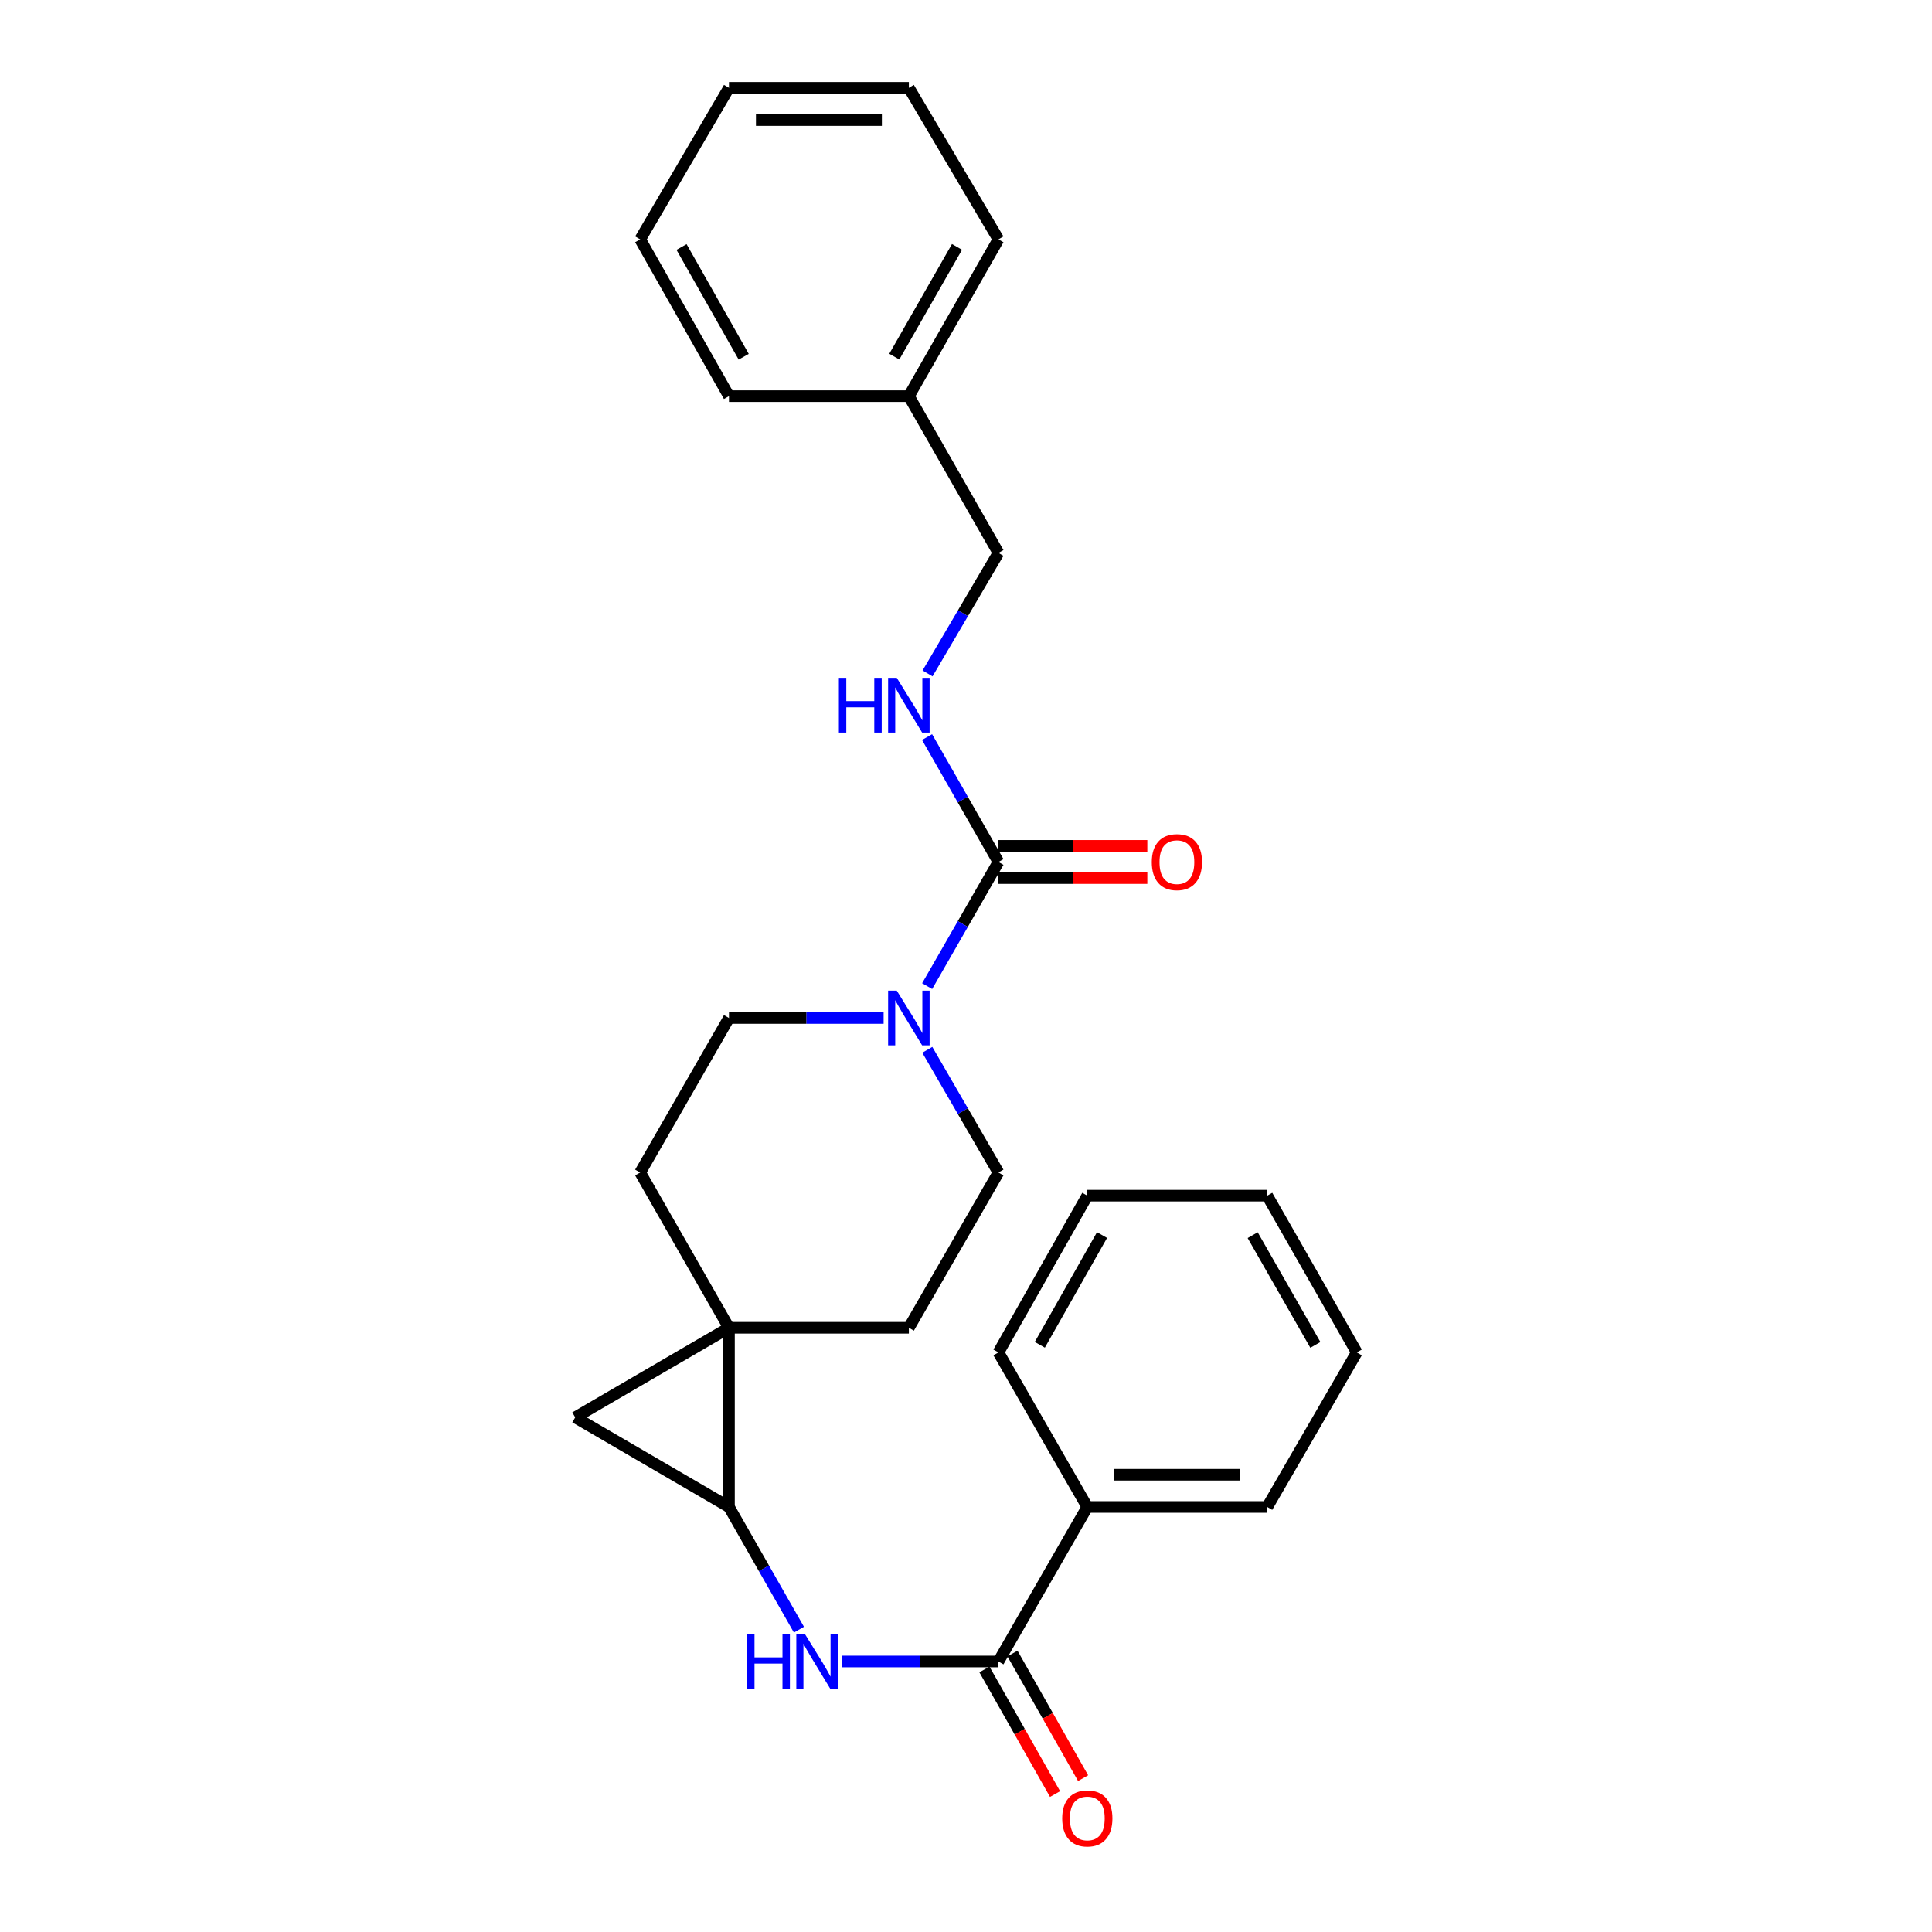 <?xml version='1.0' encoding='iso-8859-1'?>
<svg version='1.1' baseProfile='full'
              xmlns='http://www.w3.org/2000/svg'
                      xmlns:rdkit='http://www.rdkit.org/xml'
                      xmlns:xlink='http://www.w3.org/1999/xlink'
                  xml:space='preserve'
width='1000px' height='1000px' viewBox='0 0 1000 1000'>
<!-- END OF HEADER -->
<rect style='opacity:1.0;fill:#FFFFFF;stroke:none' width='1000' height='1000' x='0' y='0'> </rect>
<path class='bond-0' d='M 377.319,687.257 L 377.319,780.003' style='fill:none;fill-rule:evenodd;stroke:#000000;stroke-width:6px;stroke-linecap:butt;stroke-linejoin:miter;stroke-opacity:1' />
<path class='bond-2' d='M 377.319,687.257 L 297.729,733.639' style='fill:none;fill-rule:evenodd;stroke:#000000;stroke-width:6px;stroke-linecap:butt;stroke-linejoin:miter;stroke-opacity:1' />
<path class='bond-7' d='M 377.319,687.257 L 331.345,606.888' style='fill:none;fill-rule:evenodd;stroke:#000000;stroke-width:6px;stroke-linecap:butt;stroke-linejoin:miter;stroke-opacity:1' />
<path class='bond-8' d='M 377.319,687.257 L 470.426,687.257' style='fill:none;fill-rule:evenodd;stroke:#000000;stroke-width:6px;stroke-linecap:butt;stroke-linejoin:miter;stroke-opacity:1' />
<path class='bond-4' d='M 377.319,780.003 L 395.424,811.762' style='fill:none;fill-rule:evenodd;stroke:#000000;stroke-width:6px;stroke-linecap:butt;stroke-linejoin:miter;stroke-opacity:1' />
<path class='bond-4' d='M 395.424,811.762 L 413.529,843.521' style='fill:none;fill-rule:evenodd;stroke:#0000FF;stroke-width:6px;stroke-linecap:butt;stroke-linejoin:miter;stroke-opacity:1' />
<path class='bond-26' d='M 377.319,780.003 L 297.729,733.639' style='fill:none;fill-rule:evenodd;stroke:#000000;stroke-width:6px;stroke-linecap:butt;stroke-linejoin:miter;stroke-opacity:1' />
<path class='bond-1' d='M 516.79,446.159 L 498.341,478.29' style='fill:none;fill-rule:evenodd;stroke:#000000;stroke-width:6px;stroke-linecap:butt;stroke-linejoin:miter;stroke-opacity:1' />
<path class='bond-1' d='M 498.341,478.29 L 479.893,510.421' style='fill:none;fill-rule:evenodd;stroke:#0000FF;stroke-width:6px;stroke-linecap:butt;stroke-linejoin:miter;stroke-opacity:1' />
<path class='bond-6' d='M 516.79,446.159 L 498.32,413.834' style='fill:none;fill-rule:evenodd;stroke:#000000;stroke-width:6px;stroke-linecap:butt;stroke-linejoin:miter;stroke-opacity:1' />
<path class='bond-6' d='M 498.32,413.834 L 479.851,381.508' style='fill:none;fill-rule:evenodd;stroke:#0000FF;stroke-width:6px;stroke-linecap:butt;stroke-linejoin:miter;stroke-opacity:1' />
<path class='bond-11' d='M 516.79,454.503 L 555.322,454.503' style='fill:none;fill-rule:evenodd;stroke:#000000;stroke-width:6px;stroke-linecap:butt;stroke-linejoin:miter;stroke-opacity:1' />
<path class='bond-11' d='M 555.322,454.503 L 593.855,454.503' style='fill:none;fill-rule:evenodd;stroke:#FF0000;stroke-width:6px;stroke-linecap:butt;stroke-linejoin:miter;stroke-opacity:1' />
<path class='bond-11' d='M 516.79,437.816 L 555.322,437.816' style='fill:none;fill-rule:evenodd;stroke:#000000;stroke-width:6px;stroke-linecap:butt;stroke-linejoin:miter;stroke-opacity:1' />
<path class='bond-11' d='M 555.322,437.816 L 593.855,437.816' style='fill:none;fill-rule:evenodd;stroke:#FF0000;stroke-width:6px;stroke-linecap:butt;stroke-linejoin:miter;stroke-opacity:1' />
<path class='bond-3' d='M 479.974,543.38 L 498.382,575.134' style='fill:none;fill-rule:evenodd;stroke:#0000FF;stroke-width:6px;stroke-linecap:butt;stroke-linejoin:miter;stroke-opacity:1' />
<path class='bond-3' d='M 498.382,575.134 L 516.79,606.888' style='fill:none;fill-rule:evenodd;stroke:#000000;stroke-width:6px;stroke-linecap:butt;stroke-linejoin:miter;stroke-opacity:1' />
<path class='bond-27' d='M 457.358,526.908 L 417.339,526.908' style='fill:none;fill-rule:evenodd;stroke:#0000FF;stroke-width:6px;stroke-linecap:butt;stroke-linejoin:miter;stroke-opacity:1' />
<path class='bond-27' d='M 417.339,526.908 L 377.319,526.908' style='fill:none;fill-rule:evenodd;stroke:#000000;stroke-width:6px;stroke-linecap:butt;stroke-linejoin:miter;stroke-opacity:1' />
<path class='bond-5' d='M 436,859.982 L 476.395,859.982' style='fill:none;fill-rule:evenodd;stroke:#0000FF;stroke-width:6px;stroke-linecap:butt;stroke-linejoin:miter;stroke-opacity:1' />
<path class='bond-5' d='M 476.395,859.982 L 516.79,859.982' style='fill:none;fill-rule:evenodd;stroke:#000000;stroke-width:6px;stroke-linecap:butt;stroke-linejoin:miter;stroke-opacity:1' />
<path class='bond-12' d='M 509.531,864.097 L 527.812,896.345' style='fill:none;fill-rule:evenodd;stroke:#000000;stroke-width:6px;stroke-linecap:butt;stroke-linejoin:miter;stroke-opacity:1' />
<path class='bond-12' d='M 527.812,896.345 L 546.093,928.593' style='fill:none;fill-rule:evenodd;stroke:#FF0000;stroke-width:6px;stroke-linecap:butt;stroke-linejoin:miter;stroke-opacity:1' />
<path class='bond-12' d='M 524.048,855.868 L 542.329,888.115' style='fill:none;fill-rule:evenodd;stroke:#000000;stroke-width:6px;stroke-linecap:butt;stroke-linejoin:miter;stroke-opacity:1' />
<path class='bond-12' d='M 542.329,888.115 L 560.61,920.363' style='fill:none;fill-rule:evenodd;stroke:#FF0000;stroke-width:6px;stroke-linecap:butt;stroke-linejoin:miter;stroke-opacity:1' />
<path class='bond-13' d='M 516.79,859.982 L 562.791,780.003' style='fill:none;fill-rule:evenodd;stroke:#000000;stroke-width:6px;stroke-linecap:butt;stroke-linejoin:miter;stroke-opacity:1' />
<path class='bond-14' d='M 480.099,348.565 L 498.444,317.373' style='fill:none;fill-rule:evenodd;stroke:#0000FF;stroke-width:6px;stroke-linecap:butt;stroke-linejoin:miter;stroke-opacity:1' />
<path class='bond-14' d='M 498.444,317.373 L 516.79,286.182' style='fill:none;fill-rule:evenodd;stroke:#000000;stroke-width:6px;stroke-linecap:butt;stroke-linejoin:miter;stroke-opacity:1' />
<path class='bond-10' d='M 331.345,606.888 L 377.319,526.908' style='fill:none;fill-rule:evenodd;stroke:#000000;stroke-width:6px;stroke-linecap:butt;stroke-linejoin:miter;stroke-opacity:1' />
<path class='bond-9' d='M 470.426,687.257 L 516.79,606.888' style='fill:none;fill-rule:evenodd;stroke:#000000;stroke-width:6px;stroke-linecap:butt;stroke-linejoin:miter;stroke-opacity:1' />
<path class='bond-16' d='M 562.791,780.003 L 655.917,780.003' style='fill:none;fill-rule:evenodd;stroke:#000000;stroke-width:6px;stroke-linecap:butt;stroke-linejoin:miter;stroke-opacity:1' />
<path class='bond-16' d='M 576.76,763.315 L 641.948,763.315' style='fill:none;fill-rule:evenodd;stroke:#000000;stroke-width:6px;stroke-linecap:butt;stroke-linejoin:miter;stroke-opacity:1' />
<path class='bond-17' d='M 562.791,780.003 L 516.79,700.014' style='fill:none;fill-rule:evenodd;stroke:#000000;stroke-width:6px;stroke-linecap:butt;stroke-linejoin:miter;stroke-opacity:1' />
<path class='bond-15' d='M 516.79,286.182 L 470.426,205.043' style='fill:none;fill-rule:evenodd;stroke:#000000;stroke-width:6px;stroke-linecap:butt;stroke-linejoin:miter;stroke-opacity:1' />
<path class='bond-18' d='M 470.426,205.043 L 516.79,123.895' style='fill:none;fill-rule:evenodd;stroke:#000000;stroke-width:6px;stroke-linecap:butt;stroke-linejoin:miter;stroke-opacity:1' />
<path class='bond-18' d='M 462.891,184.592 L 495.346,127.789' style='fill:none;fill-rule:evenodd;stroke:#000000;stroke-width:6px;stroke-linecap:butt;stroke-linejoin:miter;stroke-opacity:1' />
<path class='bond-19' d='M 470.426,205.043 L 377.319,205.043' style='fill:none;fill-rule:evenodd;stroke:#000000;stroke-width:6px;stroke-linecap:butt;stroke-linejoin:miter;stroke-opacity:1' />
<path class='bond-21' d='M 655.917,780.003 L 702.271,700.014' style='fill:none;fill-rule:evenodd;stroke:#000000;stroke-width:6px;stroke-linecap:butt;stroke-linejoin:miter;stroke-opacity:1' />
<path class='bond-20' d='M 516.79,700.014 L 562.791,618.866' style='fill:none;fill-rule:evenodd;stroke:#000000;stroke-width:6px;stroke-linecap:butt;stroke-linejoin:miter;stroke-opacity:1' />
<path class='bond-20' d='M 538.207,696.071 L 570.408,639.268' style='fill:none;fill-rule:evenodd;stroke:#000000;stroke-width:6px;stroke-linecap:butt;stroke-linejoin:miter;stroke-opacity:1' />
<path class='bond-23' d='M 516.79,123.895 L 470.426,45.455' style='fill:none;fill-rule:evenodd;stroke:#000000;stroke-width:6px;stroke-linecap:butt;stroke-linejoin:miter;stroke-opacity:1' />
<path class='bond-22' d='M 377.319,205.043 L 331.345,123.895' style='fill:none;fill-rule:evenodd;stroke:#000000;stroke-width:6px;stroke-linecap:butt;stroke-linejoin:miter;stroke-opacity:1' />
<path class='bond-22' d='M 384.942,184.645 L 352.76,127.842' style='fill:none;fill-rule:evenodd;stroke:#000000;stroke-width:6px;stroke-linecap:butt;stroke-linejoin:miter;stroke-opacity:1' />
<path class='bond-24' d='M 562.791,618.866 L 655.917,618.866' style='fill:none;fill-rule:evenodd;stroke:#000000;stroke-width:6px;stroke-linecap:butt;stroke-linejoin:miter;stroke-opacity:1' />
<path class='bond-28' d='M 702.271,700.014 L 655.917,618.866' style='fill:none;fill-rule:evenodd;stroke:#000000;stroke-width:6px;stroke-linecap:butt;stroke-linejoin:miter;stroke-opacity:1' />
<path class='bond-28' d='M 680.828,696.119 L 648.38,639.315' style='fill:none;fill-rule:evenodd;stroke:#000000;stroke-width:6px;stroke-linecap:butt;stroke-linejoin:miter;stroke-opacity:1' />
<path class='bond-25' d='M 331.345,123.895 L 377.319,45.455' style='fill:none;fill-rule:evenodd;stroke:#000000;stroke-width:6px;stroke-linecap:butt;stroke-linejoin:miter;stroke-opacity:1' />
<path class='bond-29' d='M 470.426,45.455 L 377.319,45.455' style='fill:none;fill-rule:evenodd;stroke:#000000;stroke-width:6px;stroke-linecap:butt;stroke-linejoin:miter;stroke-opacity:1' />
<path class='bond-29' d='M 456.46,62.142 L 391.285,62.142' style='fill:none;fill-rule:evenodd;stroke:#000000;stroke-width:6px;stroke-linecap:butt;stroke-linejoin:miter;stroke-opacity:1' />
<path  class='atom-4' d='M 464.166 512.748
L 473.446 527.748
Q 474.366 529.228, 475.846 531.908
Q 477.326 534.588, 477.406 534.748
L 477.406 512.748
L 481.166 512.748
L 481.166 541.068
L 477.286 541.068
L 467.326 524.668
Q 466.166 522.748, 464.926 520.548
Q 463.726 518.348, 463.366 517.668
L 463.366 541.068
L 459.686 541.068
L 459.686 512.748
L 464.166 512.748
' fill='#0000FF'/>
<path  class='atom-5' d='M 386.693 845.822
L 390.533 845.822
L 390.533 857.862
L 405.013 857.862
L 405.013 845.822
L 408.853 845.822
L 408.853 874.142
L 405.013 874.142
L 405.013 861.062
L 390.533 861.062
L 390.533 874.142
L 386.693 874.142
L 386.693 845.822
' fill='#0000FF'/>
<path  class='atom-5' d='M 416.653 845.822
L 425.933 860.822
Q 426.853 862.302, 428.333 864.982
Q 429.813 867.662, 429.893 867.822
L 429.893 845.822
L 433.653 845.822
L 433.653 874.142
L 429.773 874.142
L 419.813 857.742
Q 418.653 855.822, 417.413 853.622
Q 416.213 851.422, 415.853 850.742
L 415.853 874.142
L 412.173 874.142
L 412.173 845.822
L 416.653 845.822
' fill='#0000FF'/>
<path  class='atom-7' d='M 434.206 350.852
L 438.046 350.852
L 438.046 362.892
L 452.526 362.892
L 452.526 350.852
L 456.366 350.852
L 456.366 379.172
L 452.526 379.172
L 452.526 366.092
L 438.046 366.092
L 438.046 379.172
L 434.206 379.172
L 434.206 350.852
' fill='#0000FF'/>
<path  class='atom-7' d='M 464.166 350.852
L 473.446 365.852
Q 474.366 367.332, 475.846 370.012
Q 477.326 372.692, 477.406 372.852
L 477.406 350.852
L 481.166 350.852
L 481.166 379.172
L 477.286 379.172
L 467.326 362.772
Q 466.166 360.852, 464.926 358.652
Q 463.726 356.452, 463.366 355.772
L 463.366 379.172
L 459.686 379.172
L 459.686 350.852
L 464.166 350.852
' fill='#0000FF'/>
<path  class='atom-12' d='M 596.164 446.239
Q 596.164 439.439, 599.524 435.639
Q 602.884 431.839, 609.164 431.839
Q 615.444 431.839, 618.804 435.639
Q 622.164 439.439, 622.164 446.239
Q 622.164 453.119, 618.764 457.039
Q 615.364 460.919, 609.164 460.919
Q 602.924 460.919, 599.524 457.039
Q 596.164 453.159, 596.164 446.239
M 609.164 457.719
Q 613.484 457.719, 615.804 454.839
Q 618.164 451.919, 618.164 446.239
Q 618.164 440.679, 615.804 437.879
Q 613.484 435.039, 609.164 435.039
Q 604.844 435.039, 602.484 437.839
Q 600.164 440.639, 600.164 446.239
Q 600.164 451.959, 602.484 454.839
Q 604.844 457.719, 609.164 457.719
' fill='#FF0000'/>
<path  class='atom-13' d='M 549.791 941.21
Q 549.791 934.41, 553.151 930.61
Q 556.511 926.81, 562.791 926.81
Q 569.071 926.81, 572.431 930.61
Q 575.791 934.41, 575.791 941.21
Q 575.791 948.09, 572.391 952.01
Q 568.991 955.89, 562.791 955.89
Q 556.551 955.89, 553.151 952.01
Q 549.791 948.13, 549.791 941.21
M 562.791 952.69
Q 567.111 952.69, 569.431 949.81
Q 571.791 946.89, 571.791 941.21
Q 571.791 935.65, 569.431 932.85
Q 567.111 930.01, 562.791 930.01
Q 558.471 930.01, 556.111 932.81
Q 553.791 935.61, 553.791 941.21
Q 553.791 946.93, 556.111 949.81
Q 558.471 952.69, 562.791 952.69
' fill='#FF0000'/>
</svg>
